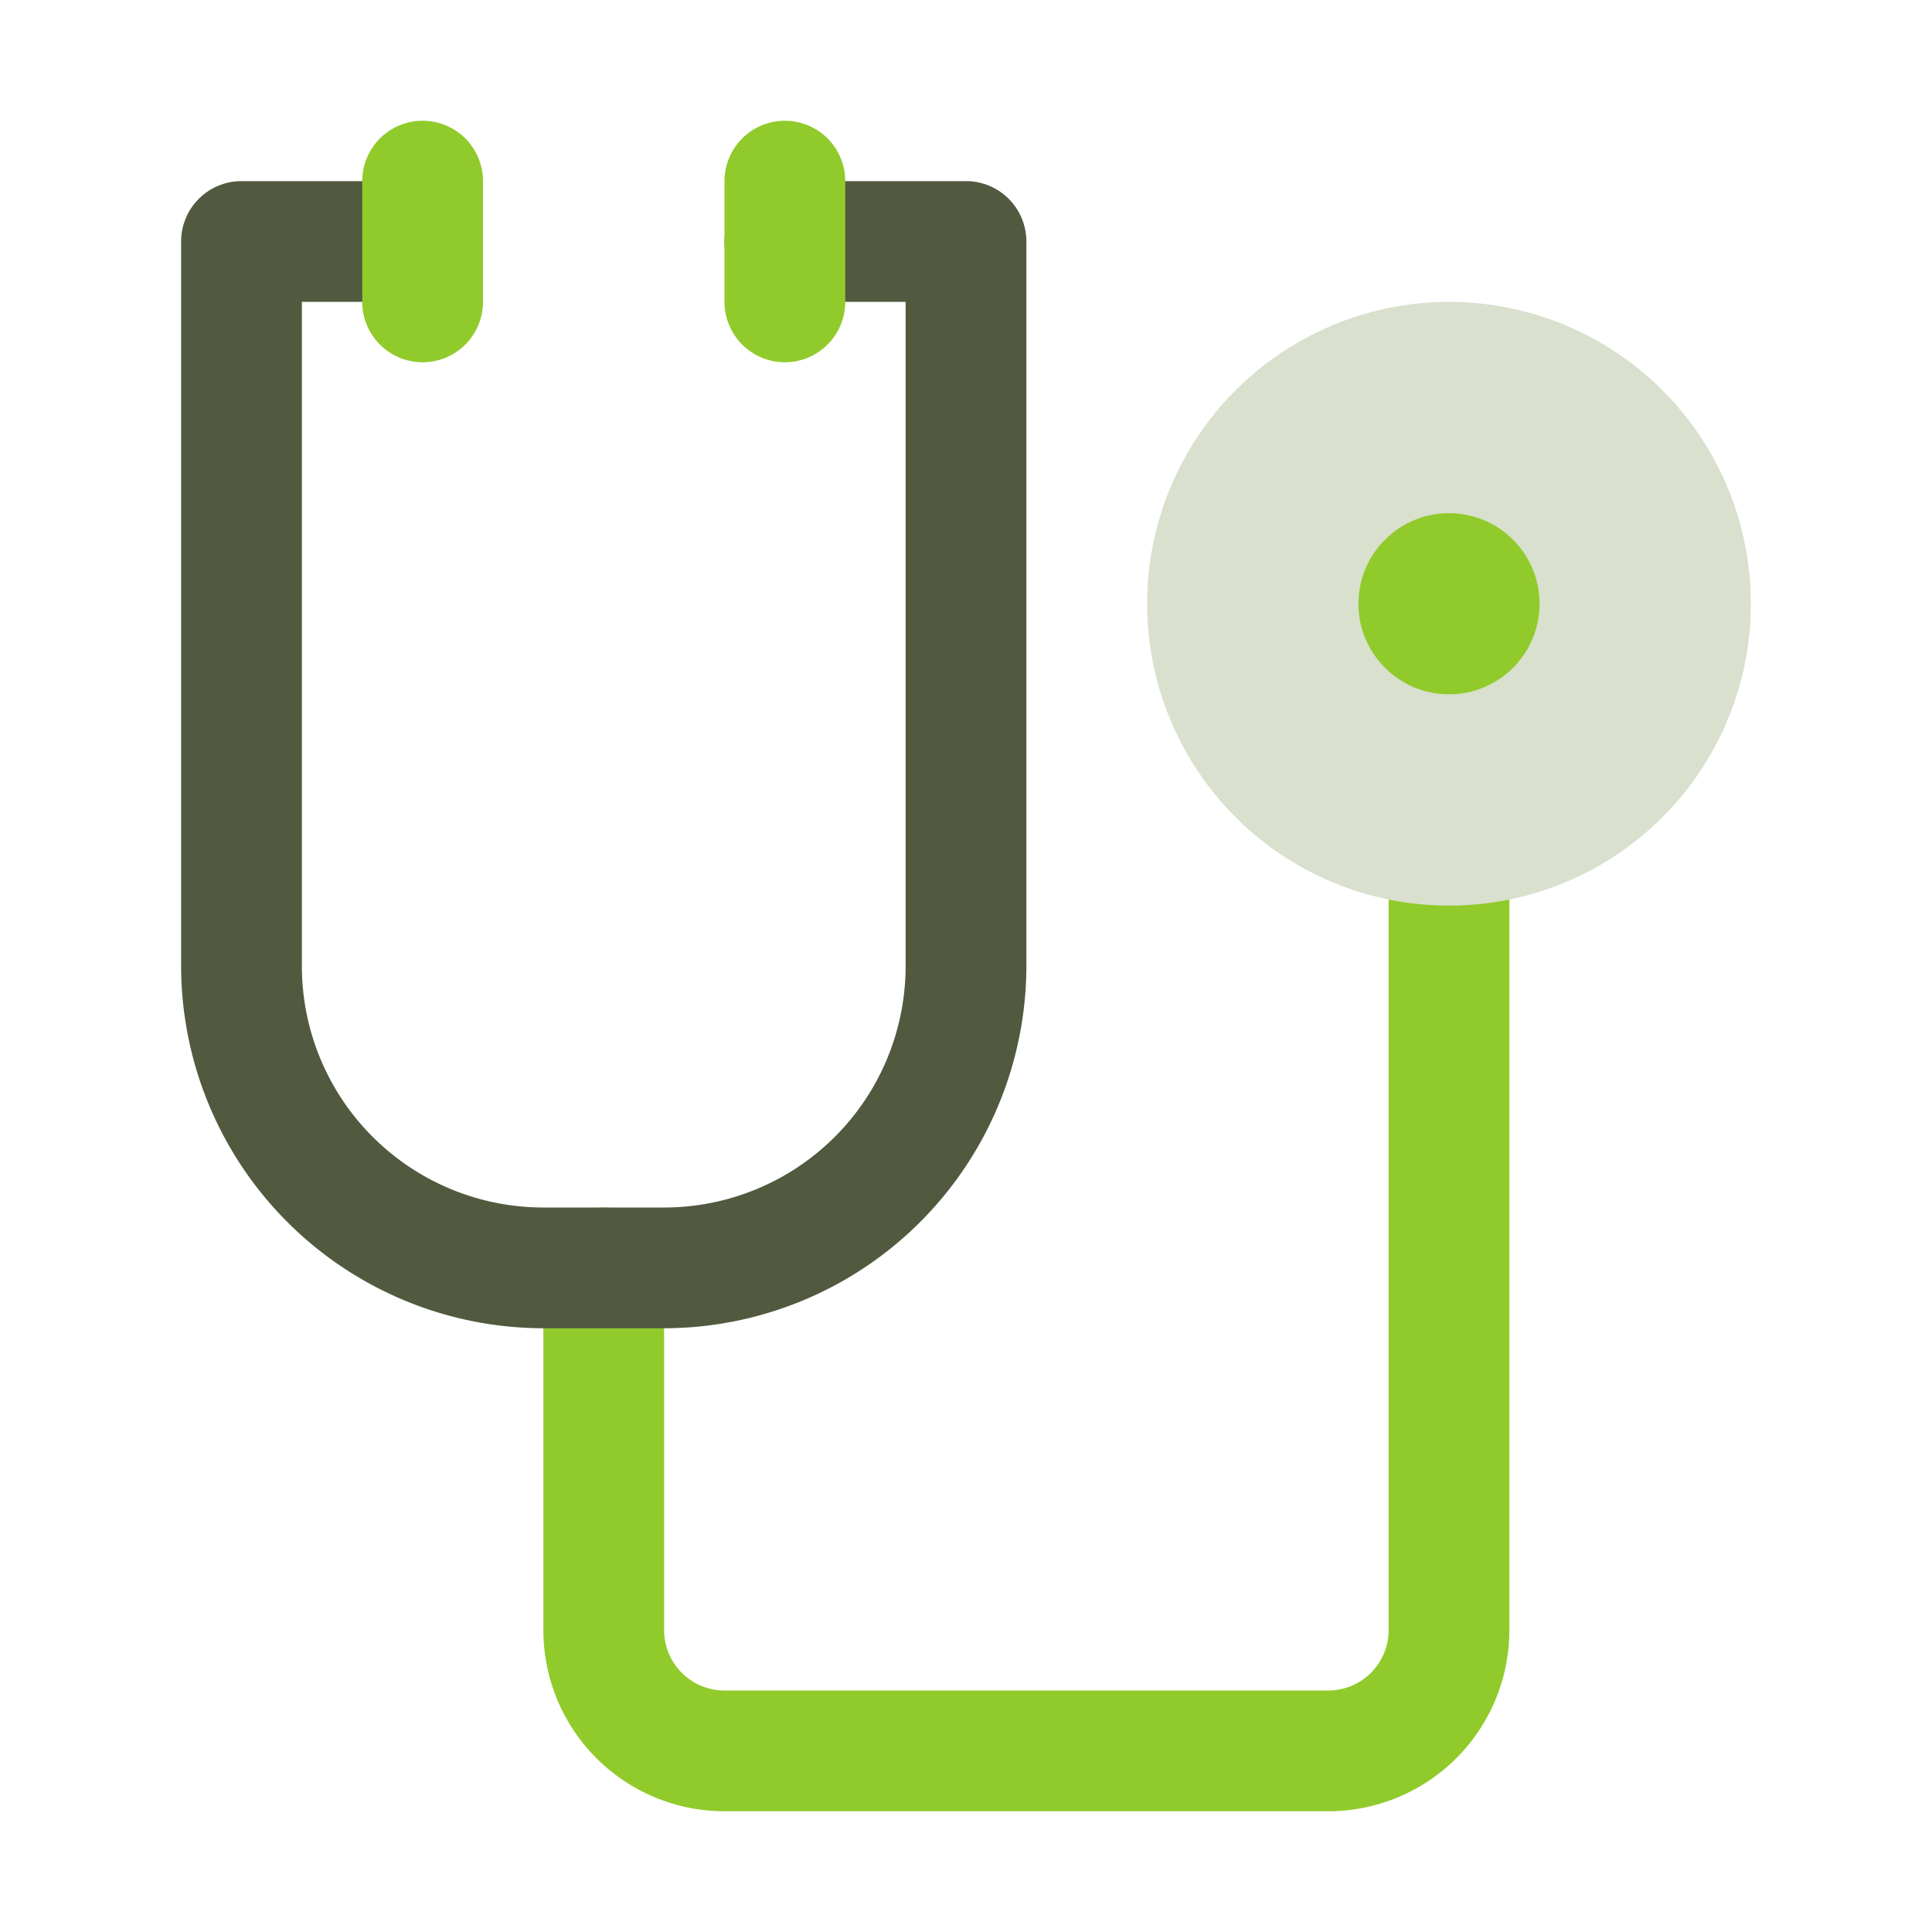 <svg xmlns="http://www.w3.org/2000/svg" viewBox="0 0 32 32"><path fill="#90cb2b" d="M22,30H12a3,3,0,0,1-3-3V21a1,1,0,0,1,2,0v6a1,1,0,0,0,1,1H22a1,1,0,0,0,1-1V14a1,1,0,0,1,2,0V27A3,3,0,0,1,22,30Z" class="colord8b5ab svgShape"></path><path fill="#515a3f" d="M16,3H13a1,1,0,0,0,0,2h2V16a4,4,0,0,1-4,4H9a4,4,0,0,1-4-4V5H7A1,1,0,0,0,7,3H4A1,1,0,0,0,3,4V16a6.007,6.007,0,0,0,6,6h2a6.007,6.007,0,0,0,6-6V4A1,1,0,0,0,16,3Z" class="color00c0f1 svgShape"></path><circle cx="24" cy="10" r="5" fill="#d9e0cd" class="colore0d2cd svgShape"></circle><circle cx="24" cy="10" r="1.5" fill="#90cb2b" class="colord8b5ab svgShape"></circle><path fill="#90cb2b" d="M7 6A1 1 0 0 1 6 5V3A1 1 0 0 1 8 3V5A1 1 0 0 1 7 6zM13 6a1 1 0 0 1-1-1V3a1 1 0 0 1 2 0V5A1 1 0 0 1 13 6z" class="colord8b5ab svgShape"></path></svg>